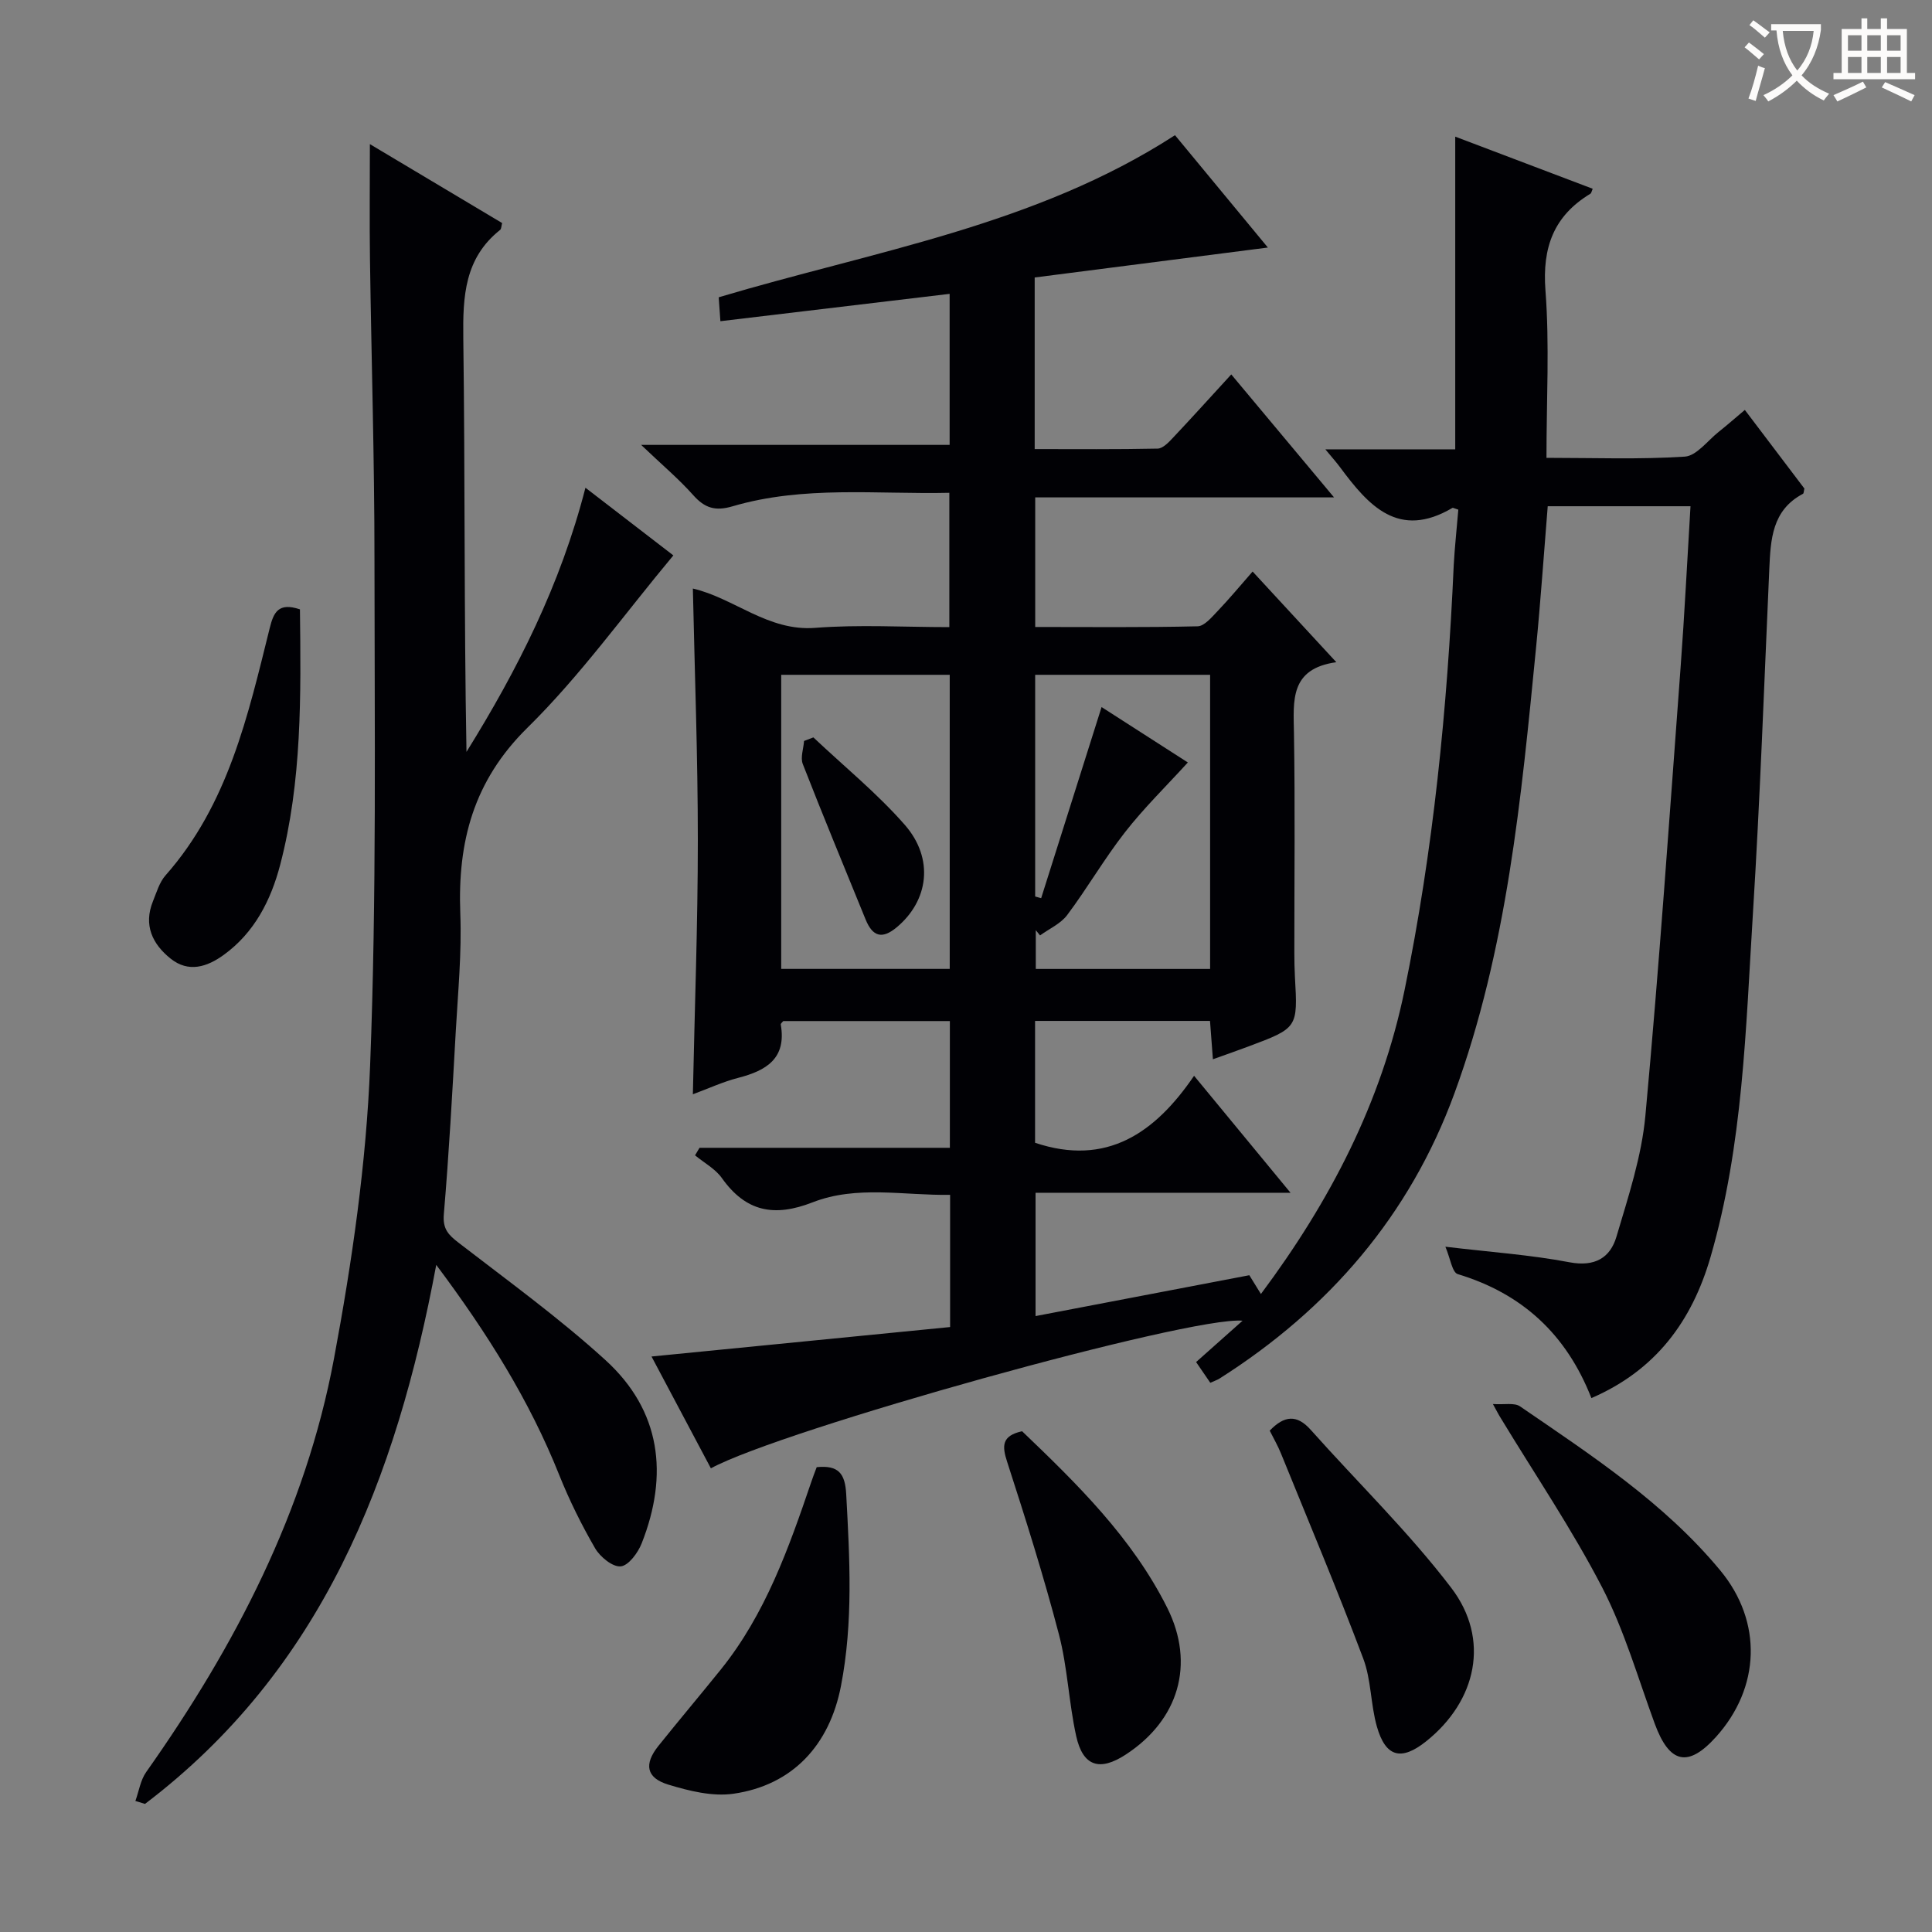 <svg enable-background="new 0 0 400 400" viewBox="0 0 400 400" xmlns="http://www.w3.org/2000/svg"><rect x="0" y="0" width="400" height="400" fill="#808080" stroke="none"/><g fill="#010105"><path d="m301.93 105.52c-.9-.28-1.11-.43-1.21-.37-11.17 6.59-17.38-.46-23.28-8.42-.76-1.03-1.63-1.99-3.04-3.7h26.89c0-21.76 0-42.97 0-64.74 9.56 3.62 19 7.2 28.46 10.79-.22.5-.27.9-.48 1.03-7.6 4.6-9.98 11.12-9.3 20.03.86 11.24.21 22.6.21 34.65 9.8 0 19.25.36 28.63-.25 2.45-.16 4.74-3.32 7.05-5.15 1.68-1.33 3.29-2.75 5.39-4.52 4.26 5.62 8.33 11 12.33 16.28-.13.51-.11.99-.3 1.09-6.44 3.4-6.69 9.49-6.97 15.66-1.06 23.76-1.91 47.54-3.39 71.28-1.49 23.85-2.03 47.85-8.77 71.07-3.86 13.29-11.35 23.46-24.67 29.21-5.17-13.21-14.32-21.64-27.67-25.67-1.16-.35-1.54-3.3-2.56-5.67 9.37 1.12 17.63 1.68 25.7 3.22 5.24.99 8.43-.92 9.72-5.3 2.44-8.24 5.21-16.59 5.99-25.06 2.86-30.95 4.99-61.96 7.3-92.95.81-10.93 1.35-21.87 2.04-33.22-10 0-19.57 0-29.56 0-.8 9.8-1.46 19.52-2.41 29.22-3.07 31.25-6.01 62.58-16.91 92.35-9.25 25.26-25.97 44.65-48.61 59.02-.54.34-1.17.54-1.93.89-.89-1.31-1.71-2.51-2.94-4.29 3.13-2.78 6.22-5.53 9.62-8.56-10.82-1.02-95.46 22.58-110.08 30.56-4.09-7.71-8.19-15.42-12.29-23.15 20.8-2.05 41.28-4.07 61.82-6.1 0-9.75 0-18.22 0-27.37-9.57.16-19.3-2.03-28.47 1.55-7.93 3.1-13.82 1.97-18.78-5.02-1.36-1.92-3.68-3.16-5.56-4.71.31-.52.62-1.04.93-1.56h51.83c0-9.08 0-17.5 0-26.24-11.59 0-23.01 0-34.49 0-.15.2-.56.5-.52.72 1.22 7.03-2.99 9.54-8.82 11.04-3.18.82-6.21 2.23-9.38 3.4.37-17.76 1.03-35.18 1.03-52.6 0-17.27-.65-34.54-1.03-52.11 8.55 1.98 15.56 8.91 25.34 8.14 9.08-.71 18.26-.15 27.76-.15 0-9.31 0-18.21 0-27.81-14.99.34-30.13-1.55-44.9 2.8-3.57 1.05-5.74.36-8.12-2.31-2.96-3.33-6.41-6.23-10.79-10.41h63.87c0-10.55 0-20.46 0-31.27-15.73 1.87-31.3 3.73-47.46 5.66-.13-1.82-.24-3.36-.35-4.95 32.17-9.6 65.53-14.83 94.47-33.56 6.45 7.81 12.77 15.45 19.23 23.26-16.33 2.1-32.3 4.15-48.28 6.2v35.53c8.59 0 17.02.08 25.45-.1 1.06-.02 2.25-1.25 3.11-2.17 3.97-4.21 7.85-8.51 12.14-13.19 6.99 8.36 13.76 16.46 21.28 25.46-21.25 0-41.42 0-61.87 0v26.83c11.38 0 22.5.12 33.61-.14 1.42-.03 2.94-1.89 4.16-3.16 2.4-2.51 4.62-5.19 7.24-8.18 5.76 6.24 11.24 12.17 17.33 18.77-9.66 1.35-8.88 7.95-8.77 14.65.25 15.16.07 30.33.08 45.49 0 1.67.03 3.33.12 5 .6 10.58.61 10.59-9.68 14.44-2.3.86-4.62 1.67-7.3 2.63-.21-2.87-.4-5.27-.6-7.94-12.16 0-24.06 0-36.22 0v25.23c14.82 4.96 24.86-2.04 32.92-13.87 6.8 8.24 13.02 15.79 19.97 24.22-18.13 0-35.28 0-52.79 0v25.53c14.78-2.82 29.38-5.62 44.26-8.46.71 1.15 1.43 2.32 2.4 3.89 14.34-19.22 24.96-39.7 29.73-62.87 5.97-29.03 8.87-58.45 10.19-88.04.21-3.82.63-7.6.95-11.48zm-140.19 34.19v60.89h34.89c0-20.49 0-40.57 0-60.89-11.73 0-23.14 0-34.89 0zm66.33 6.68c6.12 3.93 12.34 7.93 17.86 11.47-4.5 4.94-9.09 9.42-13 14.43-4.29 5.49-7.8 11.58-11.98 17.16-1.35 1.8-3.71 2.83-5.62 4.22-.29-.36-.59-.73-.88-1.09v8.03h36.09c0-20.45 0-40.52 0-60.9-12.19 0-24.08 0-36.22 0v45.9c.41.12.83.23 1.24.35 4.1-12.98 8.21-25.96 12.51-39.57z"/><path d="m28.03 372.87c.73-2.01 1.05-4.31 2.24-5.99 18.42-26.07 32.99-54.05 38.88-85.61 3.74-20.02 6.69-40.4 7.48-60.71 1.36-34.93.91-69.94.9-104.91 0-20.64-.64-41.29-.93-61.93-.11-7.76-.02-15.52-.02-23.88 9.16 5.46 18.22 10.87 27.38 16.34-.17.6-.14 1.21-.43 1.43-7.35 5.85-7.72 13.73-7.61 22.37.38 28.49.14 56.99.66 85.69 10.52-16.93 19.46-34.56 24.63-54.69 6.26 4.82 12.1 9.32 18.2 14.01-10.19 12.21-19.26 24.91-30.22 35.69-11.19 11.02-14.46 23.63-13.89 38.46.31 8.12-.48 16.28-.94 24.42-.71 12.62-1.4 25.24-2.47 37.84-.26 3.08.97 4.29 3.1 5.93 10.26 7.92 20.81 15.56 30.37 24.27 11.5 10.48 13.09 23.76 7.49 37.94-.77 1.96-2.73 4.61-4.34 4.76-1.67.16-4.25-1.95-5.29-3.73-2.82-4.86-5.34-9.95-7.43-15.17-6.15-15.41-14.83-29.3-25.47-43.52-8.26 44.33-23.7 83.82-60.3 111.6-.66-.21-1.33-.41-1.99-.61z"/><path d="m309.09 290.69c2.36.16 4.43-.32 5.61.48 14.79 10.14 29.88 19.98 41.47 33.98 8.8 10.63 8.29 24.29-.91 34.48-5.77 6.39-9.62 5.51-12.66-2.75-3.48-9.46-6.28-19.3-10.88-28.2-6.24-12.06-13.91-23.37-20.96-35.01-.43-.67-.79-1.38-1.67-2.98z"/><path d="m169.09 303.76c4.49-.44 5.88 1.27 6.11 5.61.72 13.29 1.47 26.51-1.09 39.71-2.37 12.23-10.01 20.52-22.23 22.29-4.35.63-9.2-.57-13.53-1.89-4.58-1.4-5.05-4.23-2.04-8 4.26-5.32 8.66-10.53 12.94-15.84 9.23-11.48 14.05-25.11 18.71-38.8.3-.94.68-1.86 1.13-3.08z"/><path d="m211.61 296.32c11.39 10.9 22.8 22.06 30.06 36.57 5.83 11.67 2.35 23.25-8.62 30.39-5.39 3.51-8.85 2.43-10.24-3.86-1.53-6.94-1.78-14.18-3.57-21.03-3.14-12.02-6.89-23.9-10.72-35.73-1.1-3.35-1.1-5.4 3.09-6.34z"/><path d="m262.88 296.2c3.02-3.14 5.61-3.4 8.49-.17 9.71 10.9 20.28 21.15 29.1 32.72 8.11 10.64 5.25 23.43-5.2 31.77-5.15 4.11-8.39 3.3-10.2-3.05-1.31-4.6-1.16-9.68-2.83-14.1-5.37-14.25-11.28-28.29-17.01-42.4-.67-1.67-1.59-3.24-2.35-4.77z"/><path d="m62.1 126.16c.21 17.84.44 35.59-4.1 52.92-1.91 7.28-5.3 14-11.68 18.62-3.45 2.5-7.29 3.74-11 .77-3.78-3.02-5.65-6.96-3.65-11.88.75-1.84 1.33-3.91 2.59-5.34 12.97-14.67 17.07-33.05 21.59-51.24.8-3.21 1.78-5.35 6.25-3.85z"/><path d="m168.4 152.67c6.35 6 13.2 11.57 18.93 18.11 6.11 6.99 4.94 15.7-1.69 21.22-2.97 2.47-4.95 1.97-6.42-1.62-4.37-10.72-8.8-21.41-13.01-32.19-.53-1.35.15-3.18.26-4.78.65-.24 1.29-.49 1.93-.74z"/></g><path d="m362.1 8.8c1.1.8 2.1 1.6 3.1 2.4l-1 1.1c-1.3-1.1-2.3-2-3-2.5zm1.9 4.8c.5.2.9.4 1.4.5-.6 2.3-1.3 4.5-1.9 6.8l-1.5-.5c.8-2.1 1.4-4.3 2-6.8zm-1-9.4c1.3.9 2.4 1.8 3.4 2.5l-1 1.1c-1.4-1.2-2.4-2.1-3.2-2.6zm3.7 2.2v-1.4h10.3v1.2c-.5 3.6-1.8 6.8-4 9.4 1.5 1.6 3.4 2.8 5.7 3.8-.3.4-.7.8-1.1 1.4-2.3-1.1-4.1-2.5-5.6-4.1-1.6 1.6-3.6 3.1-5.9 4.3-.3-.5-.7-.9-1-1.3 2.4-1.1 4.4-2.5 6-4.1-1.9-2.5-3-5.6-3.3-9.3h-1.1zm8.8 0h-6.4c.3 3.3 1.3 6 3 8.2 2-2.3 3.1-5.1 3.4-8.2z" fill="#fcfbfa"/><path d="m385.3 3.8h1.3v2.2h2.8v-2.2h1.3v2.2h4.1v9.1h1.7v1.3h-16.9v-1.3h1.7v-9.1h4.1v-2.2zm.4 13.1.7 1.2c-1.8.9-3.8 1.9-6 2.9-.2-.4-.5-.8-.8-1.3 2.3-1 4.3-1.9 6.1-2.8zm-3.1-6.4h2.8v-3.2h-2.8zm0 4.6h2.8v-3.3h-2.8zm4-4.6h2.8v-3.2h-2.8zm0 4.6h2.8v-3.3h-2.8zm3.7 1.9c2.1.9 4.1 1.8 6.1 2.7l-.7 1.3c-2.2-1.1-4.2-2-6.1-2.9zm3.2-9.7h-2.8v3.2h2.8zm-2.8 7.8h2.8v-3.3h-2.8z" fill="#fcfbfa"/></svg>